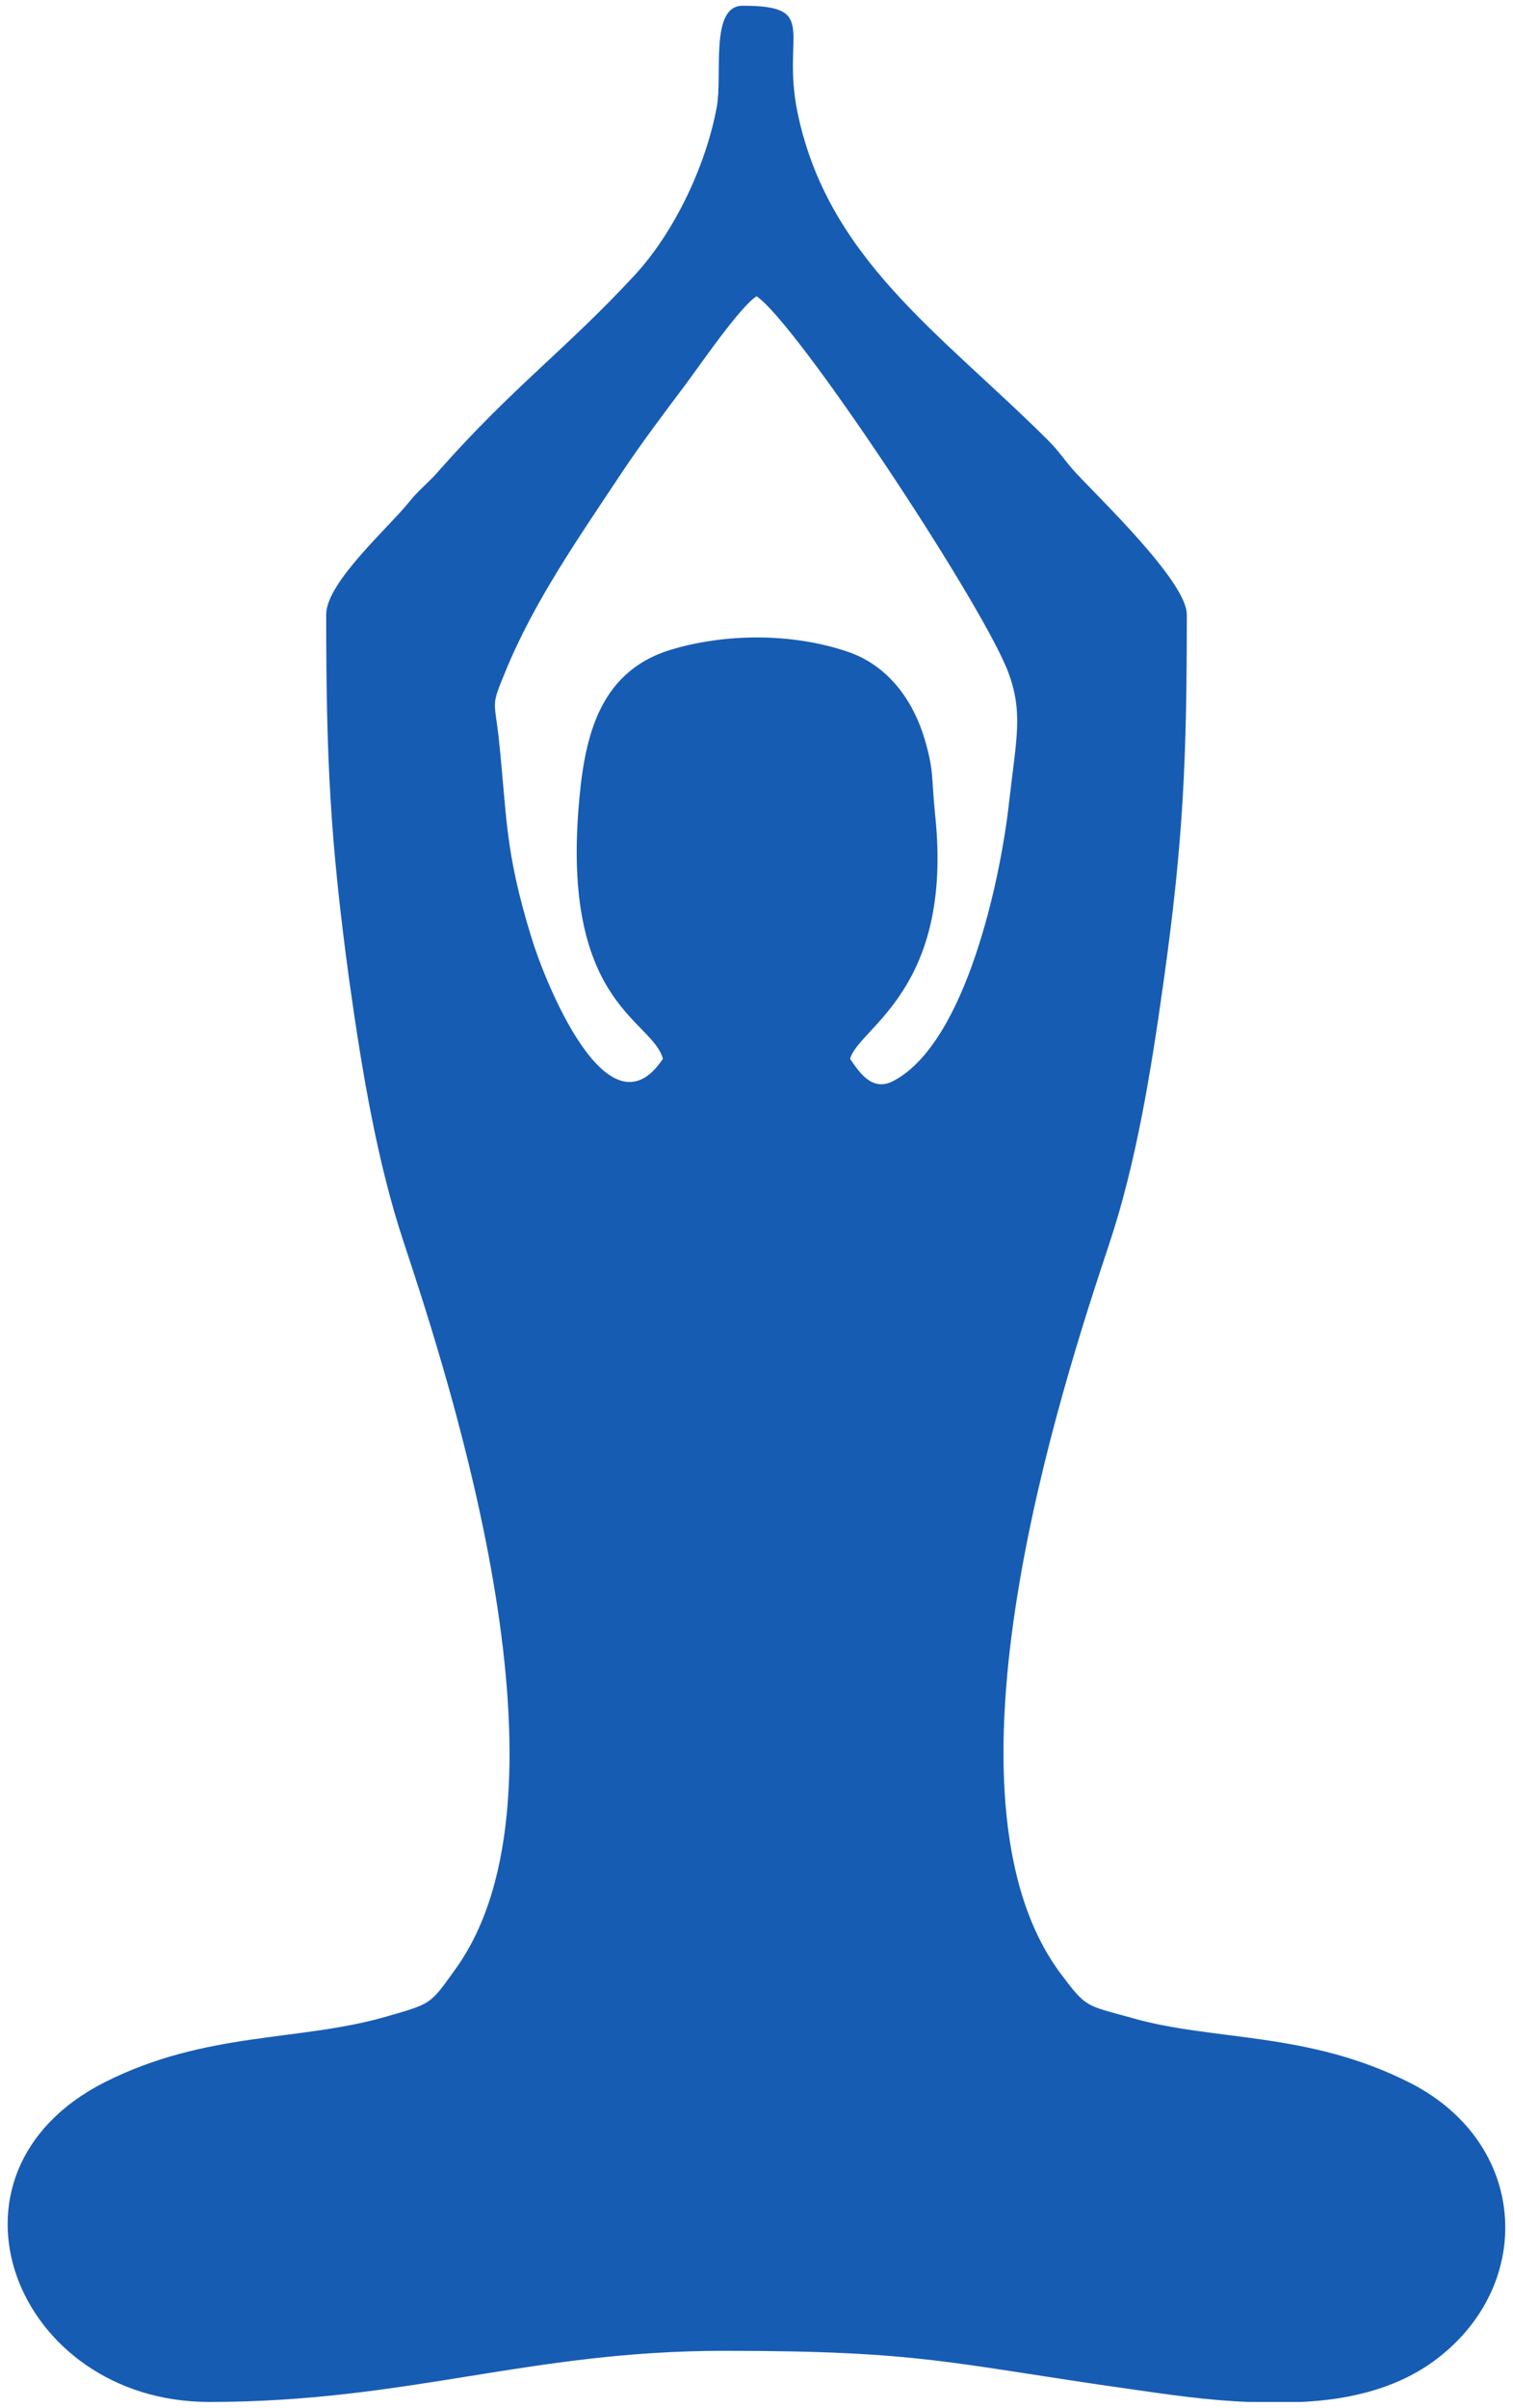<svg xmlns="http://www.w3.org/2000/svg" xmlns:xlink="http://www.w3.org/1999/xlink" version="1.1" width="3.168" height="5.04" viewBox="0 0 3.168 5.04">
<g id="layer_1" data-name="Layer 1">
<path transform="matrix(1,0,0,-1,0,5.04)" d="M1.388 2.824C1.272 2.65 1.138 2.994 1.113 3.077 1.056 3.262 1.062 3.33 1.044 3.498 1.035 3.576 1.028 3.561 1.058 3.634 1.119 3.783 1.212 3.915 1.3 4.048 1.344 4.114 1.388 4.172 1.436 4.236 1.468 4.279 1.548 4.396 1.584 4.42 1.667 4.365 2.044 3.796 2.108 3.641 2.144 3.552 2.128 3.495 2.113 3.362 2.095 3.198 2.022 2.86 1.873 2.779 1.829 2.754 1.802 2.791 1.78 2.824 1.798 2.89 1.997 2.967 1.958 3.335 1.95 3.412 1.956 3.424 1.937 3.49 1.912 3.576 1.858 3.649 1.772 3.677 1.658 3.715 1.52 3.715 1.404 3.68 1.248 3.632 1.222 3.486 1.211 3.344 1.18 2.936 1.367 2.905 1.388 2.824ZM2.725 .013H2.616C2.529 .016 2.443 .029 2.366 .04 1.991 .093 1.934 .12 1.516 .12 1.107 .12 .854 .013 .438 .013 .032 .013-.157 .491 .219 .682 .431 .789 .626 .767 .807 .819 .904 .847 .9 .844 .953 .918 1.221 1.287 .945 2.139 .846 2.438 .79 2.606 .758 2.797 .731 2.99 .691 3.284 .683 3.453 .683 3.754 .683 3.821 .814 3.936 .858 3.991 .878 4.016 .899 4.031 .92 4.056 1.077 4.233 1.181 4.305 1.327 4.462 1.411 4.552 1.478 4.692 1.501 4.817 1.513 4.884 1.486 5.028 1.555 5.028 1.716 5.028 1.637 4.972 1.669 4.809 1.731 4.5 1.968 4.344 2.194 4.119 2.221 4.092 2.228 4.077 2.253 4.05 2.304 3.995 2.485 3.822 2.485 3.754 2.485 3.453 2.478 3.284 2.437 2.99 2.41 2.797 2.379 2.606 2.323 2.438 2.221 2.132 1.945 1.284 2.219 .912 2.275 .837 2.272 .844 2.369 .817 2.542 .767 2.74 .79 2.956 .679 3.198 .553 3.213 .266 3.016 .109 2.935 .044 2.832 .018 2.725 .013" fill="#175cb3" fill-rule="evenodd"/>
</g>
</svg>
